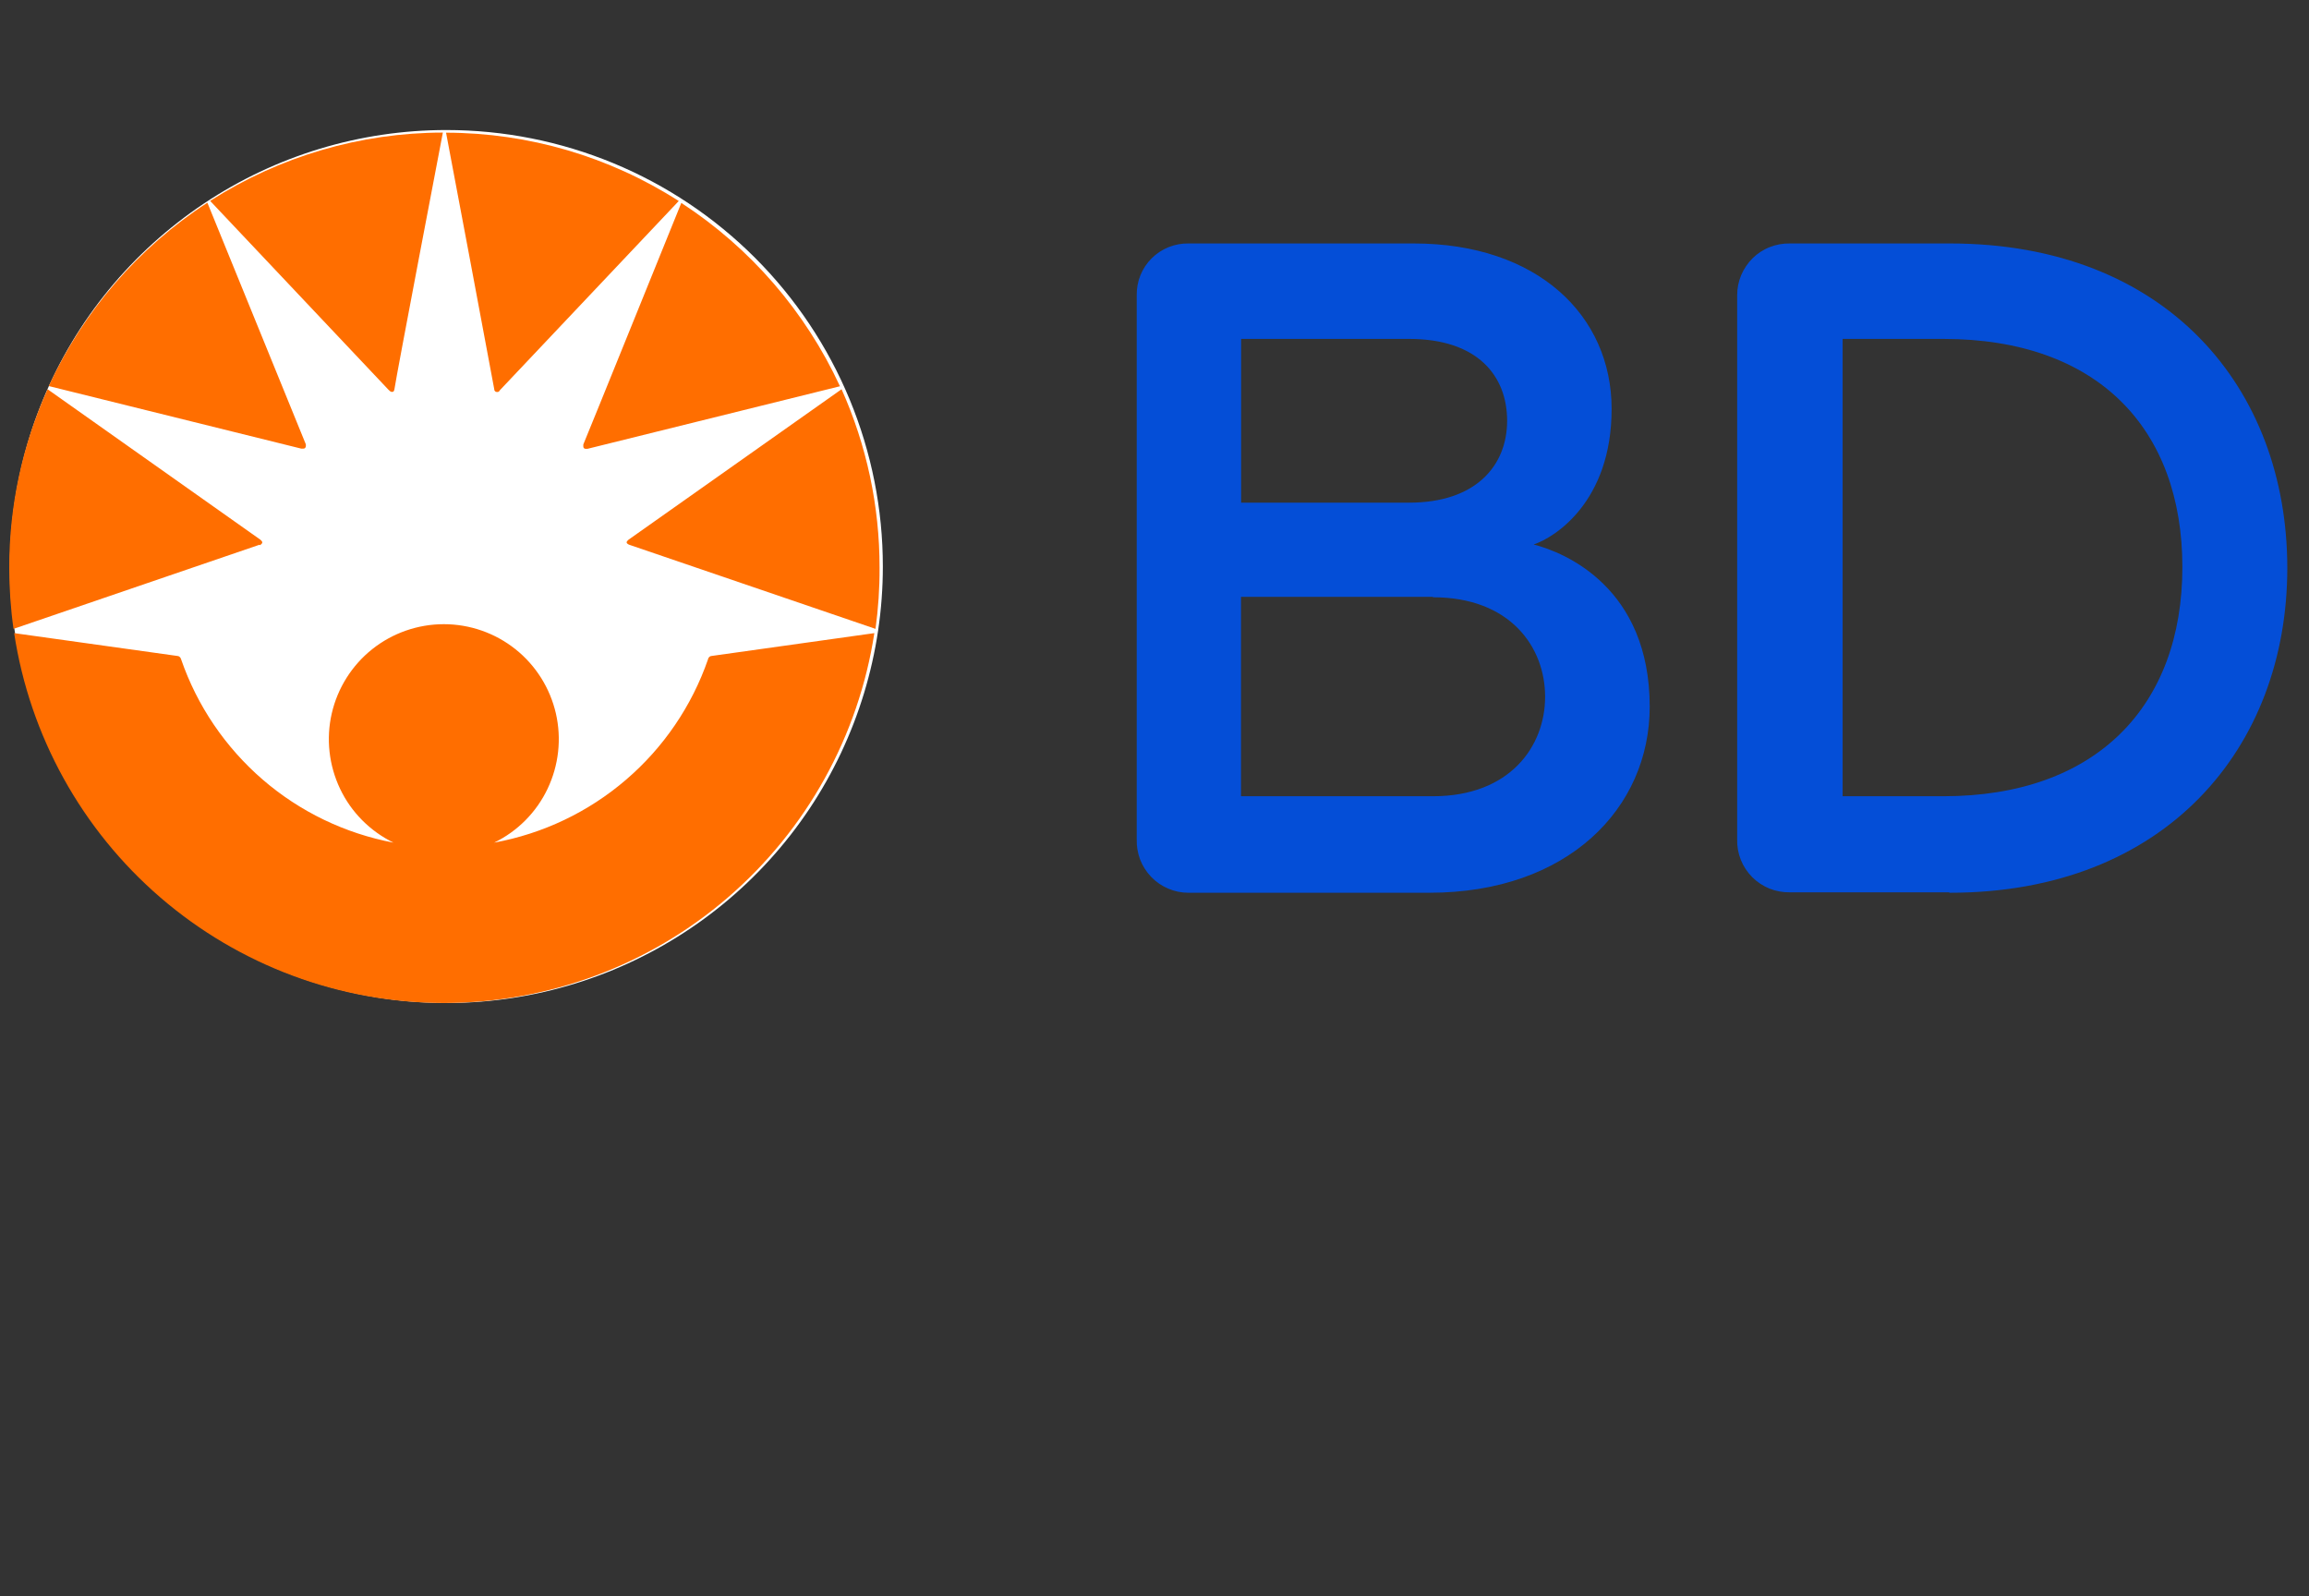 <?xml version="1.0" encoding="utf-8"?>
<!-- Generator: Adobe Illustrator 25.2.3, SVG Export Plug-In . SVG Version: 6.00 Build 0)  -->
<svg version="1.1" id="Layer_1" xmlns="http://www.w3.org/2000/svg" xmlns:xlink="http://www.w3.org/1999/xlink" x="0px" y="0px"
	 viewBox="0 0 217 150" style="enable-background:new 0 0 217 150;" xml:space="preserve">
<rect x="0" y="0" width="217" height="150" fill="#333333" stroke="none"/>
<style type="text/css">
	.st0{fill:#FFFFFF;}
	.st1{fill:#044ED7;}
	.st2{fill:#FF6E00;}
</style>
<g>
	<path class="st0" d="M82.97,53.24c0,8.11-2.41,16.04-6.91,22.79c-4.51,6.75-10.91,12-18.41,15.11c-7.5,3.1-15.74,3.92-23.7,2.33
		c-7.96-1.58-15.27-5.49-21-11.23c-5.74-5.74-9.64-13.05-11.23-21s-0.77-16.21,2.33-23.7c3.1-7.5,8.36-13.9,15.11-18.41
		c6.75-4.51,14.68-6.91,22.79-6.91c5.39,0,10.72,1.06,15.7,3.12c4.98,2.06,9.5,5.08,13.31,8.89c3.81,3.81,6.83,8.33,8.89,13.31
		C81.91,42.52,82.97,47.86,82.97,53.24z"/>
	<path class="st1" d="M134.33,83.9h-22.64c-0.65,0-1.3-0.13-1.9-0.39c-0.6-0.25-1.15-0.63-1.6-1.1c-0.45-0.47-0.81-1.03-1.04-1.63
		c-0.23-0.61-0.34-1.26-0.32-1.91V27.73c-0.01-0.64,0.11-1.28,0.35-1.87c0.24-0.59,0.6-1.13,1.05-1.58
		c0.45-0.45,0.99-0.81,1.59-1.05c0.59-0.24,1.23-0.36,1.87-0.35h21.17c11.63,0,18.6,6.77,18.6,15.55c0,8.79-5.43,12.12-7.33,12.74
		c2.93,0.75,10.91,4.04,10.91,15.25C155.03,75.97,147.34,83.9,134.33,83.9z M132.43,31.85h-15.79v15.39h15.79
		c6.26,0,9.21-3.47,9.21-7.7C141.64,35.33,138.87,31.85,132.43,31.85z M134.67,56.09h-18.04v18.74h18.04
		c7.23,0,10.54-4.69,10.54-9.35s-3.27-9.35-10.54-9.35V56.09z M183.15,83.86h-14.93c-0.66,0.01-1.31-0.11-1.92-0.35
		c-0.61-0.25-1.16-0.61-1.63-1.08c-0.46-0.47-0.83-1.02-1.07-1.63c-0.24-0.61-0.36-1.27-0.34-1.92V27.73c0-0.65,0.13-1.28,0.38-1.88
		c0.25-0.59,0.62-1.13,1.08-1.59c0.46-0.45,1.01-0.81,1.61-1.04c0.6-0.24,1.24-0.35,1.89-0.34h15.03c20.36,0,31.71,13.57,31.71,30.5
		c0,16.93-11.47,30.52-31.71,30.52L183.15,83.86z M182.64,31.85h-9.47v42.98h9.47c14.42,0,22.46-8.52,22.46-21.53
		C205.1,40.3,197.16,31.85,182.64,31.85z"/>
	<path class="st2" d="M24.37,51.2L1.27,59.1c-0.27-1.9-0.4-3.82-0.4-5.74c-0.01-5.79,1.22-11.51,3.6-16.78l20,14.14
		c0.12,0.1,0.18,0.18,0.18,0.26c0,0.08-0.12,0.22-0.26,0.26V51.2z M41.62,12.46c-7.76,0.01-15.35,2.24-21.87,6.42l16.78,17.77
		c0.12,0.12,0.2,0.18,0.3,0.18c0.1,0,0.2,0,0.24-0.26C37.22,35.45,41.62,12.46,41.62,12.46z M28.74,41.95c0.01-0.07,0.01-0.14,0-0.2
		l-9.25-22.7c-6.49,4.22-11.66,10.2-14.91,17.23l23.73,5.88h0.2c0.03,0,0.06,0,0.08-0.01c0.03-0.01,0.05-0.02,0.07-0.04
		c0.02-0.02,0.04-0.04,0.05-0.07C28.73,42.01,28.74,41.98,28.74,41.95z M59.15,51.2l23.13,7.9c0.26-1.9,0.39-3.82,0.38-5.74
		c0.01-5.78-1.21-11.51-3.57-16.78L59.07,50.72c-0.12,0.1-0.18,0.18-0.18,0.26C58.89,51.06,59.03,51.16,59.15,51.2z M46.45,36.58
		c0,0.2,0.16,0.26,0.26,0.26s0.18,0,0.28-0.18l16.8-17.77c-6.53-4.18-14.12-6.41-21.87-6.42C41.93,12.46,46.25,35.45,46.45,36.58z
		 M55.01,42.18h0.2l23.73-5.88c-3.25-7.03-8.41-13-14.91-17.23c0,0-9.15,22.6-9.21,22.7c0,0.07,0,0.13,0,0.2
		c0,0.05,0.02,0.1,0.05,0.14C54.92,42.15,54.96,42.17,55.01,42.18z"/>
	<path class="st2" d="M41.77,94.26c9.77-0.02,19.22-3.53,26.63-9.91c7.41-6.38,12.29-15.19,13.77-24.85l-15.25,2.14
		c-0.09,0-0.18,0.03-0.25,0.09c-0.07,0.06-0.12,0.14-0.13,0.23c-1.52,4.39-4.19,8.31-7.72,11.33c-3.53,3.03-7.8,5.06-12.38,5.9
		c2.2-1.07,3.97-2.85,5.02-5.06c1.05-2.21,1.33-4.7,0.78-7.09c-0.55-2.38-1.89-4.51-3.8-6.03c-1.91-1.52-4.28-2.35-6.73-2.35
		c-2.44,0-4.82,0.83-6.73,2.35c-1.91,1.52-3.25,3.65-3.8,6.03c-0.55,2.38-0.27,4.88,0.78,7.09c1.05,2.21,2.83,3.99,5.02,5.06
		c-4.55-0.86-8.79-2.9-12.3-5.93c-3.5-3.03-6.15-6.92-7.66-11.3c-0.02-0.09-0.07-0.17-0.14-0.23c-0.07-0.06-0.16-0.09-0.25-0.09
		L1.33,59.5c1.47,9.66,6.35,18.48,13.76,24.86c7.41,6.38,16.86,9.89,26.63,9.9"/>
</g>
</svg>
